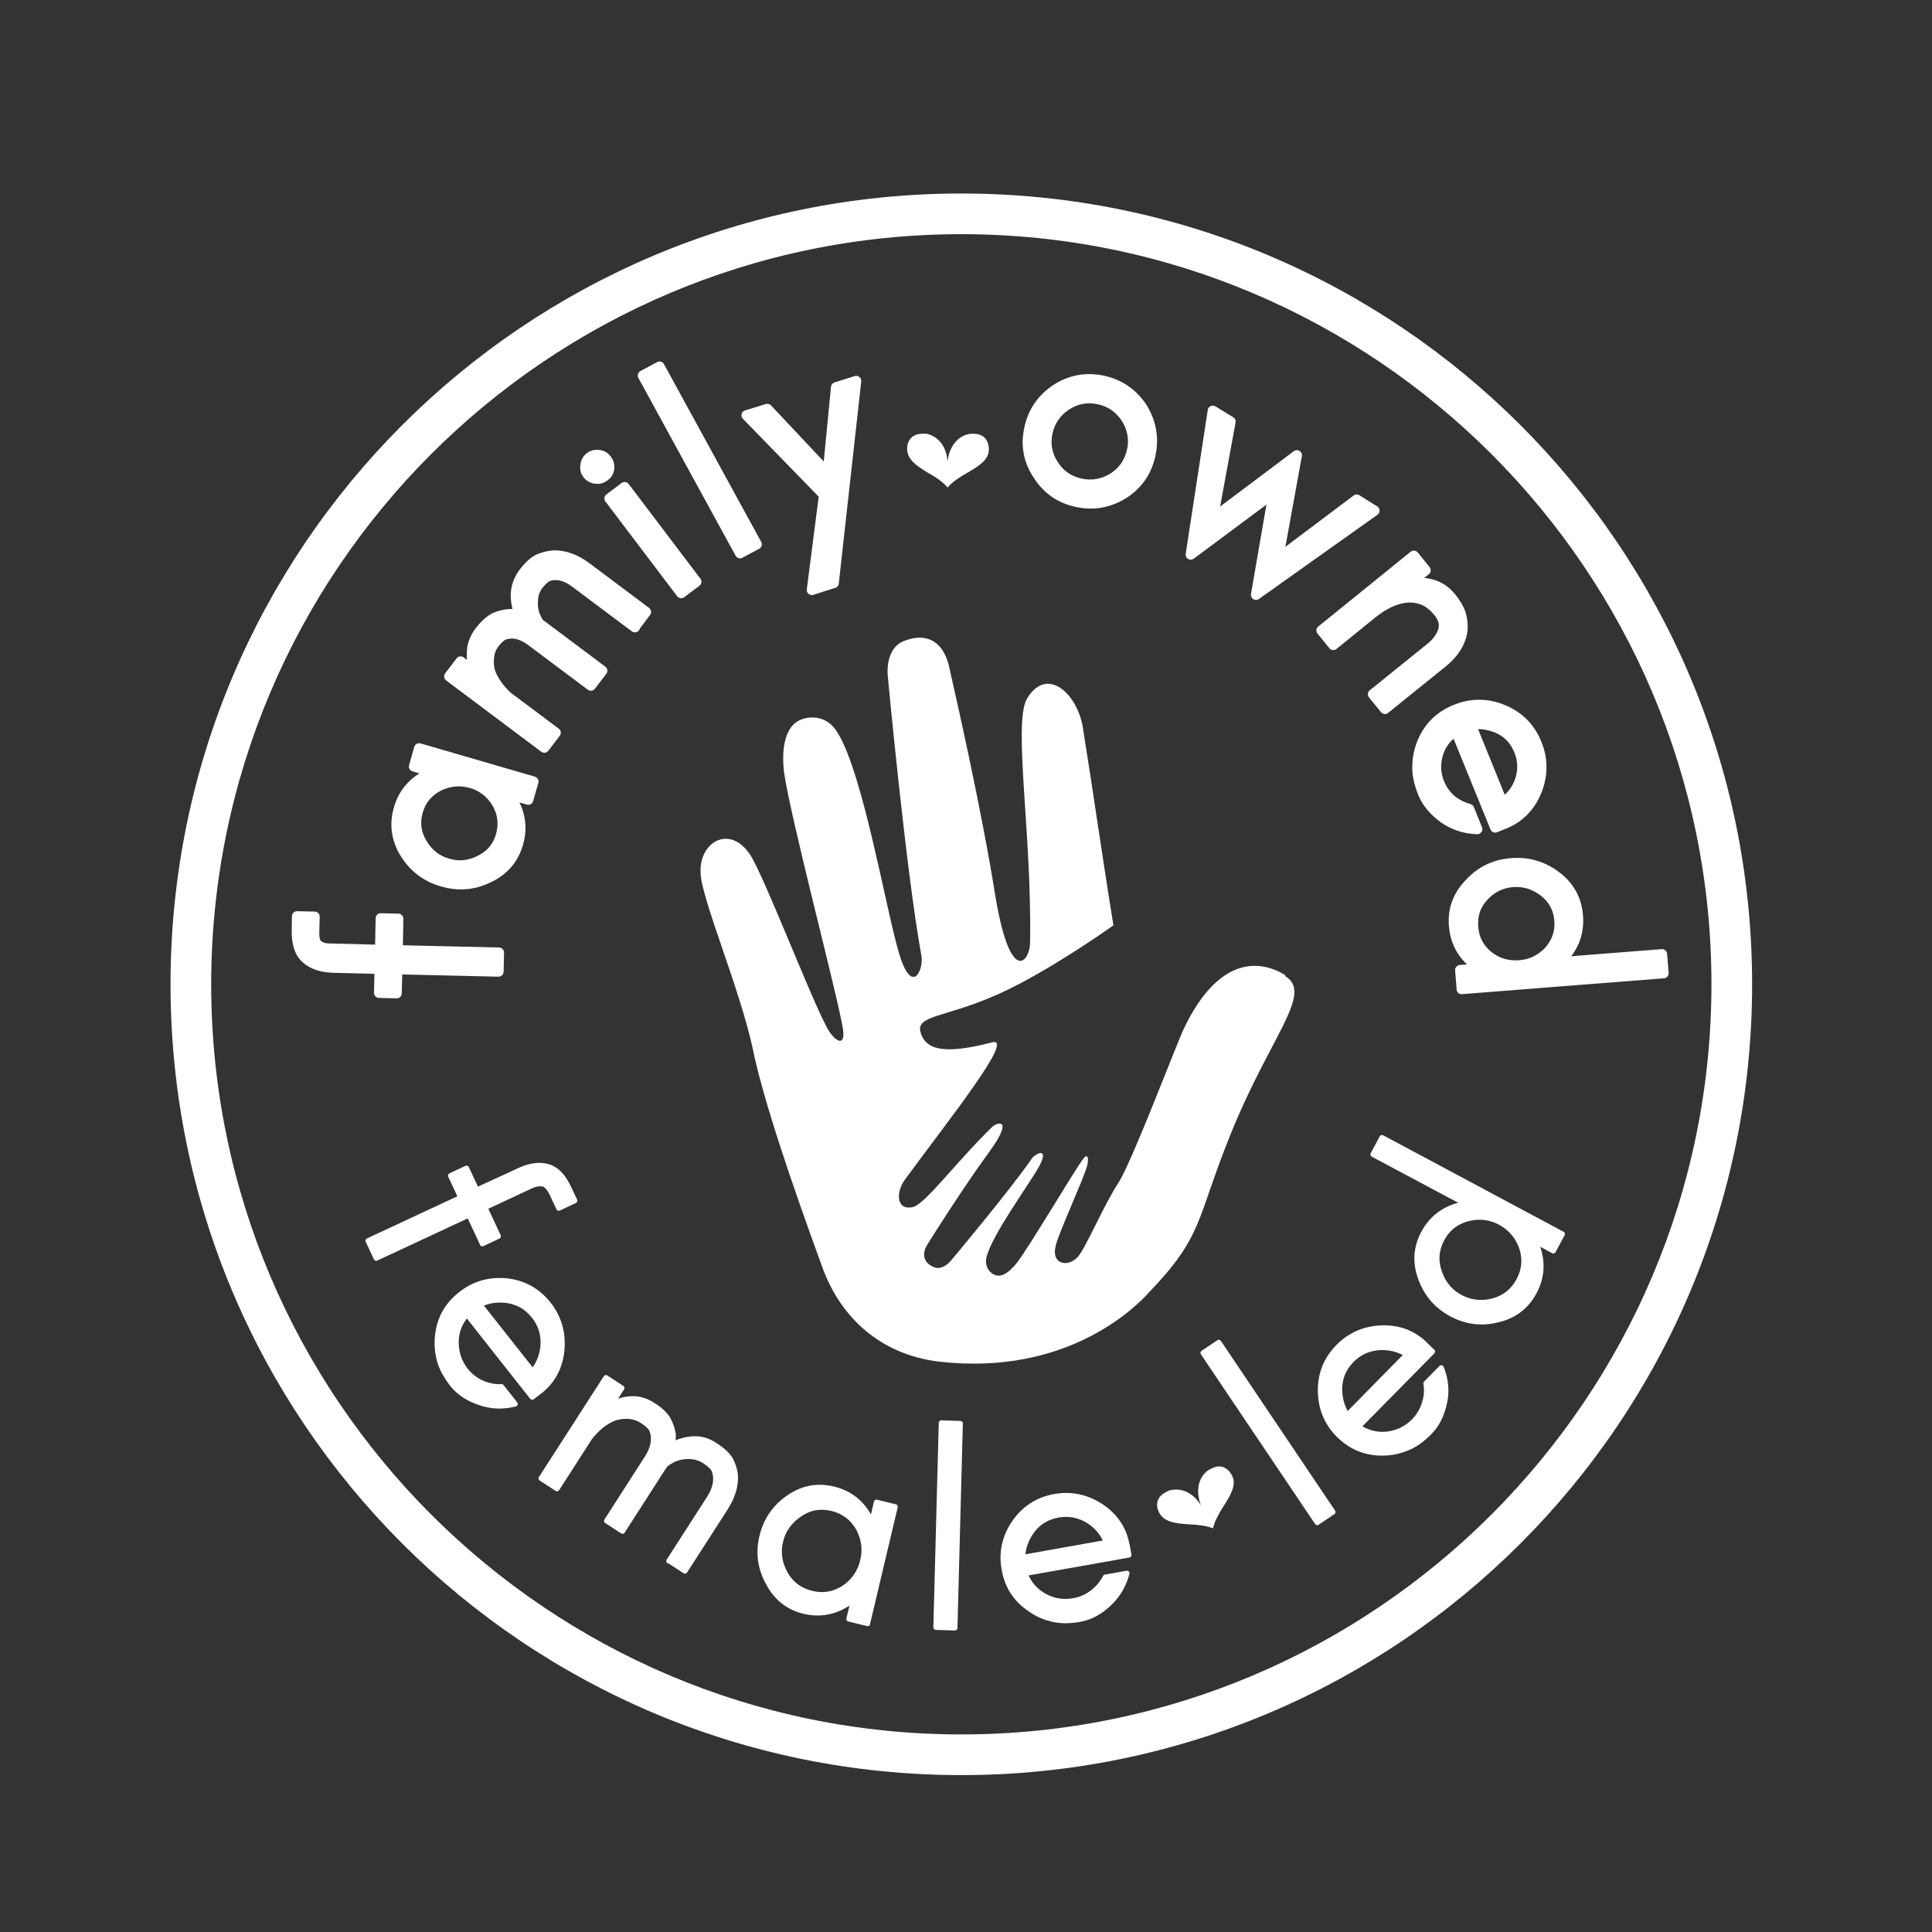 <svg height="190" width="190" viewBox="0 0 190 190" data-sanitized-data-name="Layer 1" data-name="Layer 1" id="Layer_1" xmlns="http://www.w3.org/2000/svg">
  <rect x="0" y="0" width="190" height="190" fill="#333333" stroke="none"/>
  <defs>
    <style>
      .cls-1 {
        stroke-width: .5px;
      }

      .cls-1, .cls-2 {
        stroke: #fff;
        stroke-linecap: square;
        stroke-linejoin: round;
      }

      .cls-1, .cls-2, .cls-3 {
        fill: #fff;
      }

      .cls-3 {
        stroke-width: 0px;
      }
    </style>
  </defs>
  <path d="M94.54,23.03c40.68,0,73.77,33.09,73.77,73.77s-33.09,73.77-73.77,73.77S20.77,137.48,20.77,96.8,53.86,23.03,94.54,23.03M94.54,19.03c-42.95,0-77.77,34.82-77.77,77.77s34.82,77.77,77.77,77.77,77.77-34.82,77.77-77.77S137.49,19.03,94.54,19.03h0Z" class="cls-3"></path>
  <path d="M91.27,42.69c1.12.32,1.83,1.35,1.91,2.71h0c.16-1.43.96-2.47,2.07-2.71,0,0,.32-.08.88,0,.8.16,1.12.8,1.12,1.51,0,1.04-1.04,1.67-2.15,2.31-.72.4-1.43.88-1.91,1.43-.48-.56-1.2-1.04-1.91-1.43-1.04-.64-2.07-1.27-2.07-2.39,0-.64.32-1.27,1.12-1.43,0,0,.48-.08.96,0Z" class="cls-3"></path>
  <path d="M115.16,146.54c1.14-.23,2.25.35,2.95,1.51h0c-.52-1.34-.3-2.63.58-3.36,0,0,.25-.22.78-.41.78-.23,1.36.19,1.69.82.48.92-.14,1.96-.84,3.04-.45.69-.86,1.44-1.03,2.16-.68-.27-1.54-.36-2.36-.39-1.21-.09-2.43-.17-2.94-1.16-.3-.56-.31-1.28.32-1.79,0,0,.39-.29.85-.44Z" class="cls-3"></path>
  <path d="M126.4,95.9c-2.6-1.6-6.6-1.8-10,5.3-.7,1.5-5.1,13.1-6.4,15.1-1.5,2.3-3.2,6.4-4,7.3-1,1.1-2.6.7-2.2-1,.2-1.1,2.7-6.5,3.1-7.9.2-.7.1-1.4-.4-.7-.9,1.2-5.2,8.5-6.5,10.2-.8,1-1.5,1.4-2.1,1.2-.4-.1-1.1-.7-.9-1.7.5-2.2,4.2-7.2,5.2-9,1-1.9-.3-1.3-.7-.8-2.2,3.2-8,10.1-8,10.1,0,0-.8,1-1.7.6-1.1-.5-1.1-1.4-.6-2.2.8-1.3,3.6-5.7,6-9,2.5-3.4,1-3.1.4-2.6-3.5,3.4-6.6,7.6-7.8,7.9-1.7.4-1.7-1.5-.8-2.7,4.4-6,10.8-14,8.6-13.5-5.3,1.4-6.7.5-7.1-1.1-.3-1.5,2.4-1.4,6.9-3.3,3.7-1.5,9-4.9,12.1-7.1-1-6.1-2-13.2-3-19.4-.5-3.3-3.5-6.2-5.5-2.9-1.4,2.4.5,13.5.3,24,0,1.8-1.9,4.4-3.4-4.5-1.4-8.8-3.9-19.7-4.6-22.8-.5-2-1.9-3.3-4.3-2.4-2,.7-1.7,3.4-1.7,3.4,0,0,1.8,19.3,3.3,27.5.3,1.4-.9,4.2-2.2-.2-1.3-4.4-3.5-17.5-6-21.6-1.1-1.9-3-1.7-3.9-1.2-1.1.6-1.7,2.3-1.4,5,.6,4.4,5.3,22.1,5.8,25.3.3,2-1,1.1-1.7-.4-1.5-2.8-6.1-14.7-7.4-16.7-2-3.1-5.1-1.3-4.9,1.8.1,2.5,3.8,11.2,5.1,17.1,1,5,3.9,13.5,6.9,21.7,1.8,4.9,5.7,8.5,11.4,9.2,12.8,1.5,19.6-5.6,20.6-6.7,5.5-5.7,4.7-7.2,8.1-15.6,3.9-9.7,8.2-13.9,5.4-15.6v-.1Z" class="cls-3"></path>
  <g>
    <path d="M30.94,90.16l-.04,1.58c-.01.62.12,1.03.4,1.22.28.21.63.32,1.03.32l5.05.13.06-3.1,1.73.04-.06,3.1,9.96.23-.04,1.87-9.96-.23-.06,2.36-1.73-.04.06-2.36-4.53-.11c-1.18-.03-2.09-.34-2.74-.93-.62-.56-.91-1.49-.88-2.8l.02-1.33,1.73.04Z" class="cls-2"></path>
    <path d="M46.33,77.01c-1.08-.31-2.14-.21-3.18.29-1.05.54-1.74,1.36-2.06,2.48-.32,1.13-.18,2.18.42,3.16.59,1.01,1.43,1.67,2.51,1.98,1.09.33,2.16.22,3.2-.32,1.04-.51,1.72-1.32,2.04-2.44.32-1.12.19-2.19-.4-3.2-.59-.98-1.43-1.63-2.53-1.96ZM52.46,76.86l-.51,1.79-1.92-.57c.09.14.19.29.27.44.88,1.42,1.1,2.9.65,4.44-.45,1.55-1.43,2.67-2.93,3.37-1.46.71-2.97.82-4.53.36-1.56-.45-2.77-1.36-3.64-2.74-.87-1.4-1.08-2.87-.63-4.42.45-1.54,1.42-2.67,2.91-3.39.17-.07.33-.14.48-.21l-1.9-.55.51-1.79,11.22,3.26Z" class="cls-2"></path>
    <path d="M62.44,61.69l-5.85-4.38c-.96-.72-1.86-.93-2.72-.63-.28.13-.59.41-.93.84-.34.45-.52.97-.53,1.56-.05.56.03,1.11.27,1.62.09.21.21.42.34.61.11.08.23.18.36.27l5.85,4.38-1.12,1.47-5.85-4.38c-.95-.72-1.86-.92-2.72-.61-.29.13-.6.41-.93.84-.34.45-.51.96-.53,1.54-.05.56.04,1.11.27,1.62.31.69.82,1.37,1.52,2.04l4.78,3.58-1.12,1.47-9.35-7.01,1.12-1.47,1.49,1.14c-.28-.64-.41-1.29-.38-1.96,0-.74.25-1.44.74-2.11.49-.64.98-1.09,1.47-1.35.52-.24,1.05-.36,1.58-.38.29,0,.61.04.95.13-.29-.67-.43-1.35-.42-2.04.02-.76.26-1.46.74-2.11.49-.66.98-1.12,1.47-1.37.52-.22,1.04-.35,1.58-.38,1.05,0,2.11.39,3.16,1.18l5.85,4.38-1.12,1.49Z" class="cls-2"></path>
    <path d="M58.9,44.75c.31.03.56.18.76.44.21.27.29.56.25.88-.04.33-.19.58-.44.76-.28.21-.57.29-.88.25-.34-.04-.61-.19-.82-.46-.19-.26-.26-.55-.19-.86.03-.34.18-.61.46-.82.25-.18.54-.24.86-.19ZM68.48,57.21l-1.49,1.12-7.05-9.31,1.49-1.12,7.05,9.31Z" class="cls-2"></path>
    <path d="M74.42,53.53l-1.64.88-9.56-17.48,1.64-.88,9.56,17.48Z" class="cls-2"></path>
    <path d="M81.99,57.33l-2.15.69,1.2-9.35-7.62-7.83,2.04-.63,5.94,6.32.82-8.44,1.98-.63-2.21,19.88Z" class="cls-2"></path>
    <path d="M111.33,44.31c.24-1.14.04-2.2-.59-3.2-.66-.99-1.56-1.61-2.7-1.85-1.15-.24-2.22-.03-3.2.61-.98.66-1.59,1.56-1.83,2.7-.24,1.13-.04,2.18.61,3.16.63.98,1.52,1.59,2.67,1.83,1.14.24,2.21.04,3.22-.59.97-.64,1.57-1.53,1.81-2.65ZM113.15,44.68c-.35,1.66-1.22,2.94-2.61,3.85-1.45.91-2.98,1.19-4.61.84-1.64-.34-2.92-1.22-3.83-2.63-.94-1.39-1.24-2.91-.88-4.57.34-1.64,1.22-2.94,2.65-3.9,1.39-.89,2.91-1.18,4.57-.84,1.64.35,2.93,1.23,3.87,2.63.89,1.43,1.18,2.97.84,4.61Z" class="cls-2"></path>
    <path d="M123.52,58.5l1.73-10.02-8.15,6.06,2.17-14.15,1.75,1.07-1.75,9.52,8.27-6.21-1.85,10.17,7.73-5.81,1.75,1.09-11.64,8.27Z" class="cls-2"></path>
    <path d="M135.03,68.27l5.69-4.59c.59-.48.99-1.03,1.2-1.64.19-.62.04-1.24-.46-1.85s-1.03-1.02-1.58-1.22c-.55-.19-1.11-.26-1.66-.19-1.04.12-2.14.64-3.31,1.58l-3.79,3.07-1.16-1.43,9.08-7.35,1.16,1.43-1.56,1.26c.76-.09,1.49-.05,2.21.15.73.21,1.35.64,1.87,1.28.53.66.86,1.26.99,1.81.14.56.17,1.1.08,1.62-.21,1.09-.84,2.07-1.9,2.93l-5.69,4.59-1.18-1.45Z" class="cls-2"></path>
    <path d="M147.95,81.02l-.91.36-3.87-9.52c-.87.55-1.45,1.31-1.75,2.27-.29,1.01-.25,1.97.13,2.88.25.63.64,1.18,1.16,1.64.52.42,1.11.72,1.77.91l.8,1.98c-1.22-.04-2.32-.4-3.28-1.07-.98-.71-1.67-1.53-2.06-2.48-.39-.97-.58-1.84-.55-2.61.01-.82.17-1.59.46-2.32.63-1.55,1.73-2.64,3.31-3.28,1.56-.63,3.12-.62,4.7.04,1.54.65,2.63,1.75,3.26,3.31.62,1.52.62,3.05.02,4.61-.63,1.57-1.69,2.66-3.18,3.28ZM147.77,78.97c.85-.58,1.44-1.36,1.75-2.34.29-.96.25-1.9-.13-2.82-.58-1.41-1.65-2.25-3.22-2.53-.49-.1-1-.1-1.52,0l3.12,7.69Z" class="cls-2"></path>
    <path d="M149.43,94.93c1.12-.08,2.08-.54,2.88-1.37.78-.87,1.14-1.89,1.05-3.05-.1-1.18-.61-2.12-1.52-2.82-.93-.72-1.95-1.03-3.07-.95-1.14.09-2.1.57-2.86,1.41-.79.84-1.13,1.85-1.03,3.03.08,1.16.58,2.11,1.49,2.84.89.7,1.92,1,3.05.91ZM143.75,97.27l-.15-1.87,2-.15c-.14-.1-.28-.2-.42-.29-1.34-1-2.06-2.31-2.19-3.92-.13-1.62.39-3.01,1.56-4.19,1.09-1.18,2.45-1.83,4.08-1.96,1.63-.13,3.1.3,4.4,1.28,1.31.98,2.02,2.28,2.15,3.9.13,1.61-.38,3.02-1.52,4.21-.12.13-.24.24-.38.36l10.17-.8.15,1.87-19.86,1.56Z" class="cls-2"></path>
  </g>
  <g>
    <path d="M54.95,118.82l-.68-1.45c-.27-.56-.57-.88-.91-.94-.33-.05-.68,0-1.06.17l-4.61,2.15,1.32,2.83-1.57.74-1.32-2.83-9.12,4.25-.81-1.72,9.12-4.25-1-2.15,1.57-.74,1,2.15,4.15-1.91c1.07-.51,2.04-.64,2.89-.38.81.23,1.49.94,2.04,2.13l.57,1.21-1.57.74Z" class="cls-1"></path>
    <path d="M53.11,136.81l-.77.6-6.42-8.14c-.7.78-1.05,1.68-1.06,2.7,0,1.06.31,1.99.94,2.79.41.52.94.94,1.57,1.23.61.28,1.26.41,1.96.38l1.34,1.7c-1.21.31-2.37.27-3.49-.13-1.15-.38-2.05-.98-2.7-1.79-.65-.84-1.08-1.65-1.28-2.42-.2-.8-.26-1.58-.17-2.36.17-1.67.92-3.04,2.28-4.1,1.33-1.05,2.85-1.48,4.57-1.3,1.67.2,3.04.97,4.1,2.32,1,1.29,1.43,2.77,1.28,4.47-.16,1.69-.87,3.04-2.15,4.06ZM52.39,134.87c.64-.78.98-1.69,1.02-2.72.03-1.02-.27-1.92-.89-2.7-.95-1.2-2.24-1.73-3.87-1.57-.5.04-.98.19-1.45.43l5.19,6.57Z" class="cls-1"></path>
    <path d="M65.77,153.52l3.98-6.19c.65-1.02.8-1.95.45-2.79-.14-.27-.45-.55-.91-.85-.48-.31-1.02-.46-1.59-.45-.58-.01-1.13.12-1.64.4-.21.12-.41.24-.6.38-.09.12-.17.24-.26.38l-3.98,6.19-1.57-1.02,3.98-6.19c.65-1.02.8-1.95.45-2.79-.14-.27-.45-.55-.91-.85-.47-.31-1-.46-1.59-.45-.58-.01-1.13.12-1.64.4-.65.34-1.29.89-1.91,1.66l-3.25,5.06-1.57-1.02,6.38-9.91,1.57,1.02-1.02,1.59c.62-.32,1.27-.5,1.93-.53.73-.04,1.45.16,2.15.62.69.44,1.18.89,1.47,1.36.28.51.46,1.04.53,1.57,0,.3-.03.62-.09.96.66-.35,1.35-.54,2.06-.57.73-.04,1.45.16,2.13.62.69.44,1.19.89,1.49,1.36.28.51.45,1.03.51,1.57.07,1.06-.26,2.15-.98,3.27l-3.98,6.19-1.57-1.02Z" class="cls-1"></path>
    <path d="M84.84,153.49c.27-1.11.13-2.17-.43-3.21-.6-1.02-1.46-1.66-2.59-1.93-1.16-.28-2.22-.09-3.17.57-.99.67-1.63,1.55-1.89,2.66-.26,1.11-.1,2.18.49,3.21.56.99,1.43,1.63,2.59,1.91,1.13.27,2.19.09,3.17-.55.96-.66,1.57-1.55,1.83-2.66ZM85.33,159.67l-1.85-.45.47-1.96c-.12.1-.24.2-.38.32-1.39.96-2.88,1.26-4.47.89-1.59-.38-2.77-1.32-3.55-2.81-.8-1.45-1-2.96-.62-4.55.38-1.6,1.24-2.87,2.59-3.81,1.36-.96,2.83-1.25,4.42-.87,1.58.37,2.79,1.3,3.59,2.79.09.14.15.3.21.47l.45-1.96,1.85.45-2.72,11.48Z" class="cls-1"></path>
    <path d="M93.91,160.1l-1.87-.06.53-20.11,1.87.06-.53,20.11Z" class="cls-1"></path>
    <path d="M110.85,151.95l.17.98-10.21,1.81c.37.98,1,1.72,1.89,2.21.92.5,1.88.65,2.87.47.66-.11,1.28-.37,1.83-.79.55-.41.98-.92,1.3-1.53l2.13-.38c-.31,1.19-.91,2.2-1.79,3.02-.88.82-1.83,1.33-2.85,1.51-1.04.19-1.95.18-2.72-.02-.8-.18-1.51-.5-2.15-.96-1.42-.95-2.28-2.26-2.57-3.95-.3-1.67.05-3.22,1.04-4.64.96-1.37,2.28-2.21,3.95-2.51,1.62-.28,3.14.04,4.57.98,1.4.94,2.24,2.21,2.53,3.81ZM108.81,151.69c-.38-.95-1.02-1.69-1.91-2.21-.88-.49-1.82-.66-2.81-.49-1.52.27-2.59,1.16-3.21,2.68-.19.46-.29.95-.32,1.49l8.25-1.47Z" class="cls-1"></path>
    <path d="M131.09,148.7l-1.55,1.04-11.23-16.69,1.55-1.04,11.23,16.69Z" class="cls-1"></path>
    <path d="M140.18,132.24l.7.68-7.29,7.4c.87.58,1.81.82,2.83.72,1.05-.14,1.92-.56,2.62-1.28.48-.49.83-1.07,1.04-1.74.21-.65.26-1.31.15-1.98l1.51-1.53c.47,1.15.57,2.3.32,3.44-.26,1.21-.74,2.18-1.47,2.91-.74.75-1.48,1.27-2.21,1.55-.75.31-1.53.48-2.32.49-1.69.04-3.15-.54-4.38-1.74-1.2-1.19-1.81-2.65-1.83-4.38-.01-1.69.57-3.13,1.76-4.34,1.16-1.17,2.59-1.79,4.27-1.85,1.7-.05,3.13.49,4.3,1.64ZM138.35,133.2c-.87-.54-1.82-.75-2.85-.66-1,.1-1.86.51-2.57,1.23-1.06,1.1-1.41,2.43-1.04,4.02.12.48.31.95.6,1.38l5.87-5.97Z" class="cls-1"></path>
    <path d="M147.55,120.23c-1-.54-2.07-.66-3.19-.38-1.15.3-2,.97-2.55,2-.56,1.05-.65,2.13-.26,3.23.37,1.12,1.06,1.95,2.06,2.49,1.01.54,2.08.66,3.23.36,1.12-.3,1.96-.97,2.53-2.02.55-1.03.64-2.1.28-3.21-.4-1.11-1.1-1.92-2.1-2.47ZM153.65,121.36l-.89,1.66-1.79-.96c.09.17.15.33.21.49.58,1.57.48,3.08-.3,4.53-.77,1.44-1.97,2.34-3.59,2.72-1.58.4-3.1.21-4.55-.57-1.45-.78-2.45-1.94-3.02-3.49-.58-1.56-.49-3.05.28-4.49.78-1.45,1.99-2.37,3.61-2.76.17-.03.34-.06.51-.11l-9.1-4.85.89-1.66,17.73,9.48Z" class="cls-1"></path>
  </g>
</svg>